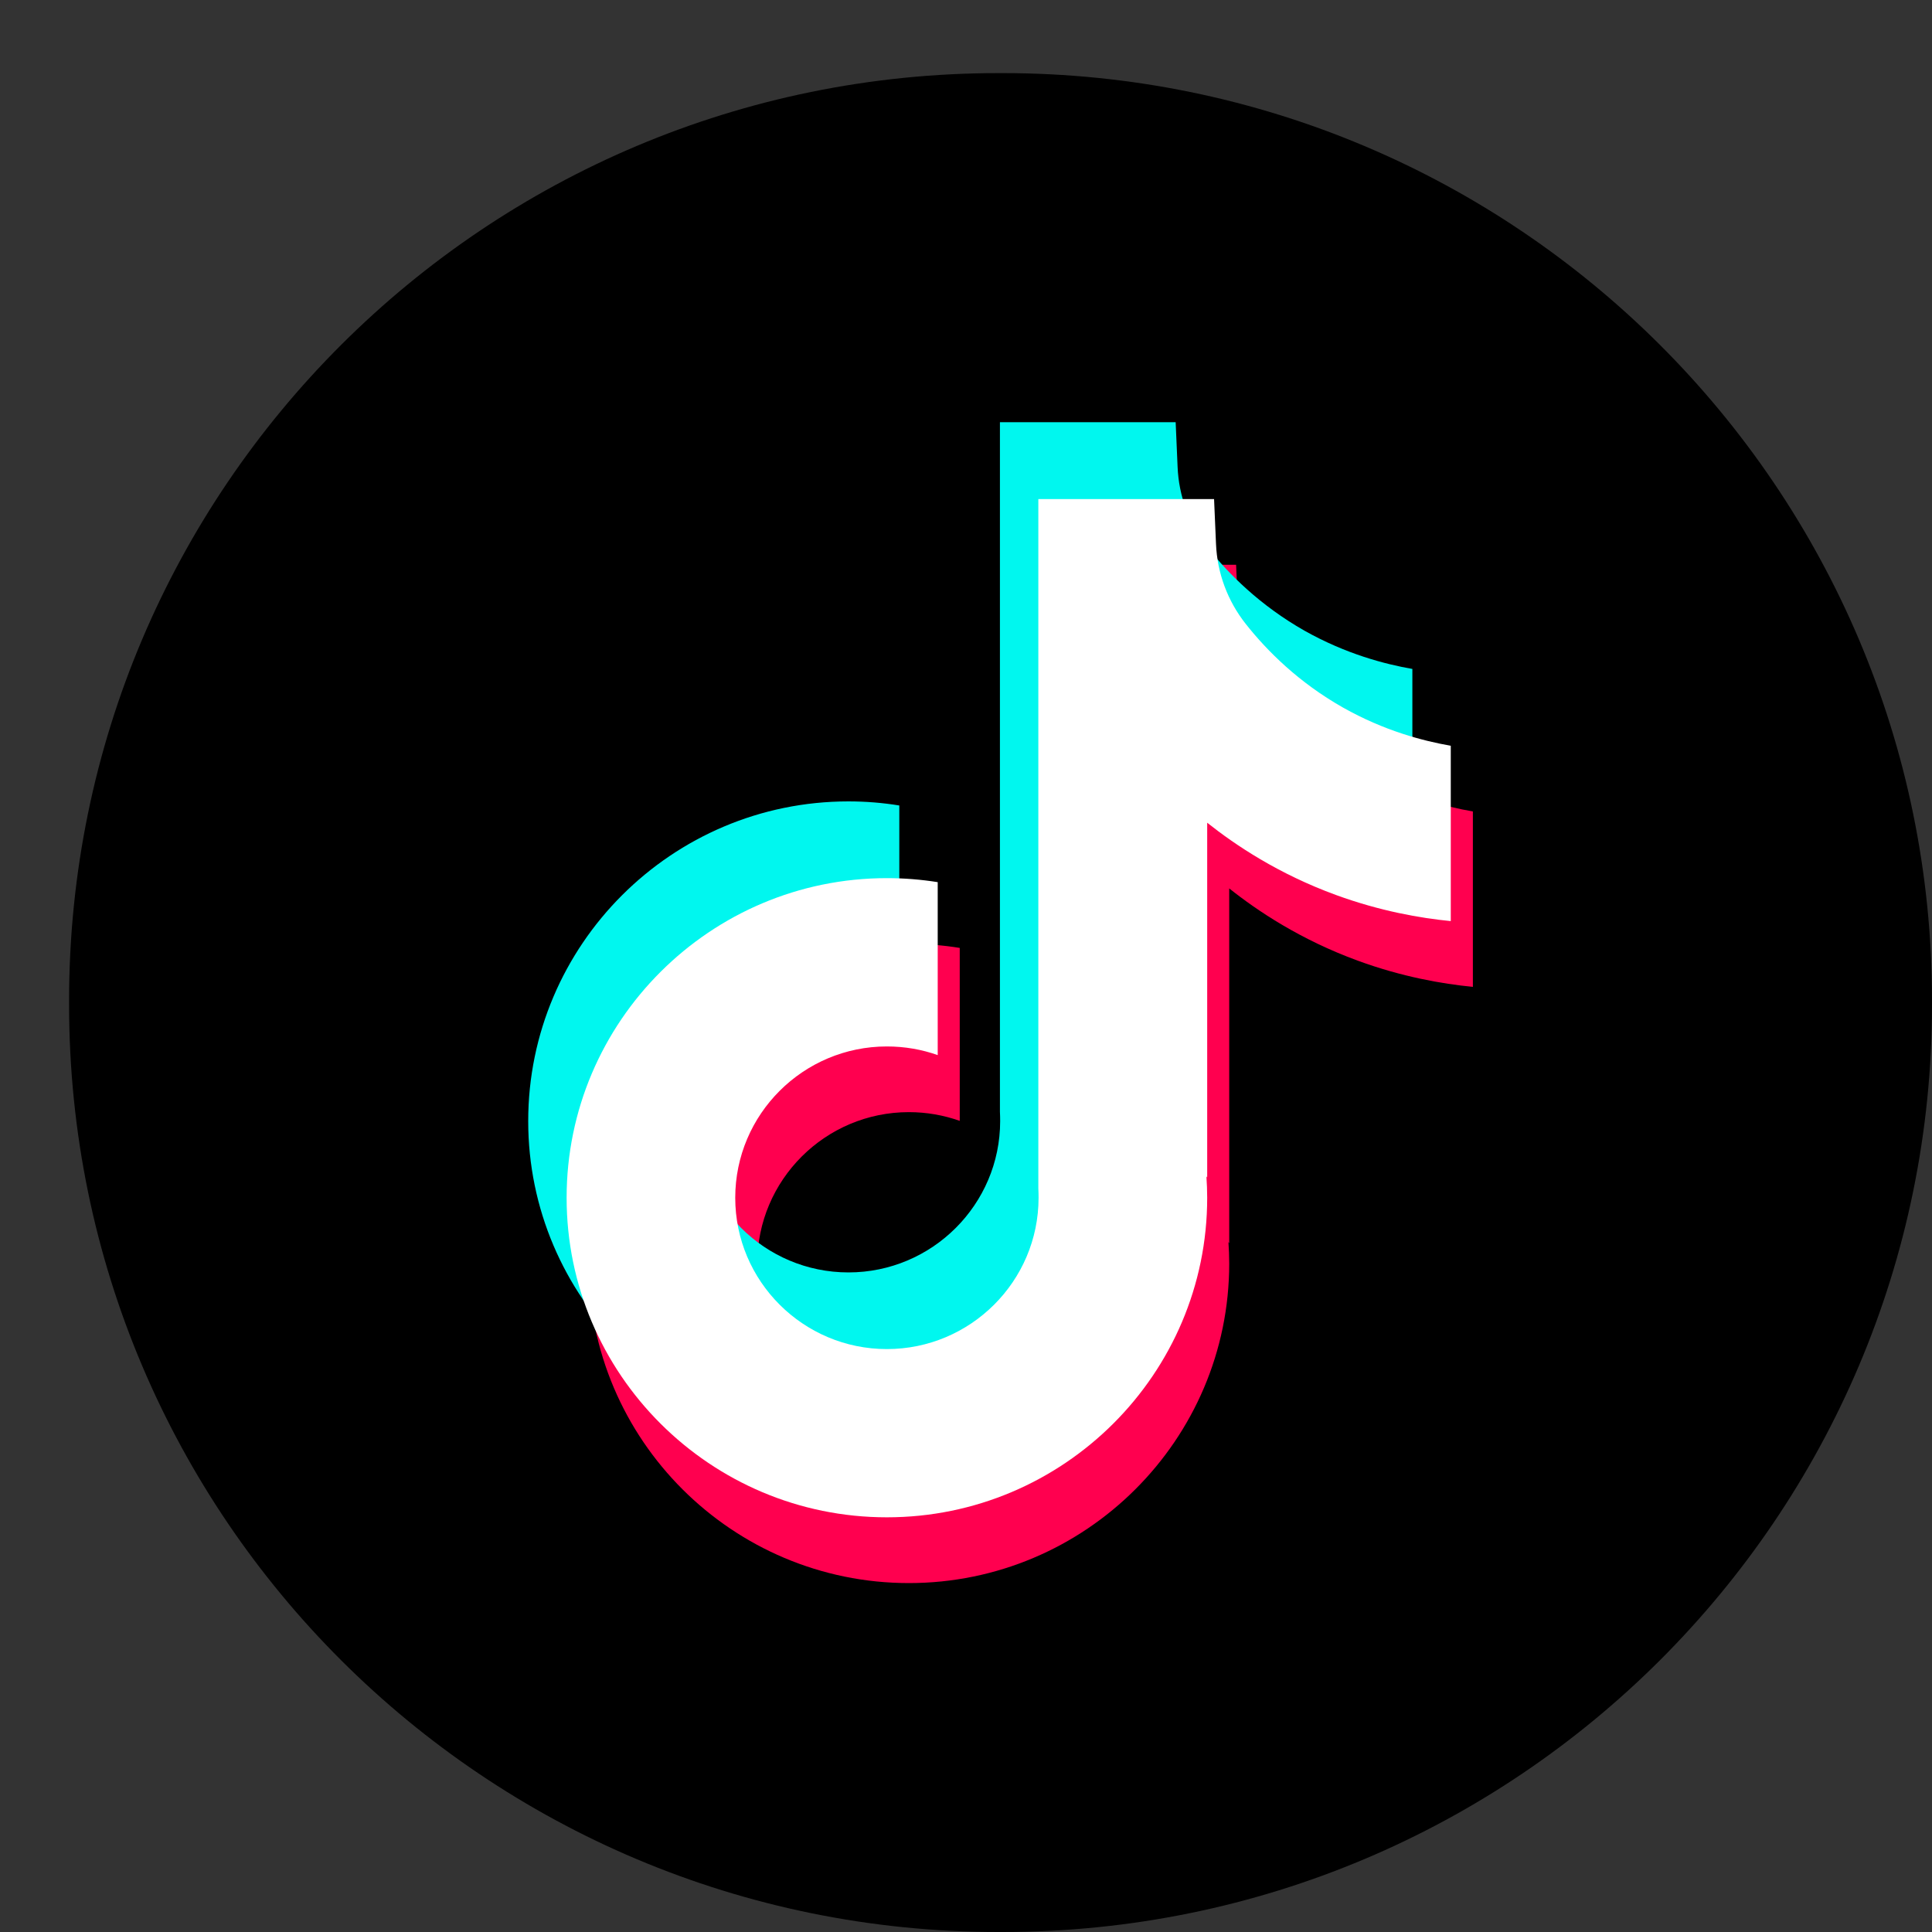 <svg width="25" height="25" viewBox="0 0 25 25" fill="none" xmlns="http://www.w3.org/2000/svg">
<rect x="0" y="0" width="25" height="25" fill="#333333" stroke="none"/>
<path d="M12.974 0.946H12.919C6.278 0.946 0.894 6.319 0.894 12.946V13.001C0.894 19.628 6.278 25 12.919 25H12.974C19.616 25 25 19.628 25 13.001V12.946C25 6.319 19.616 0.946 12.974 0.946Z" fill="black"/>
<path d="M19.059 10.499V12.77C18.661 12.731 18.144 12.641 17.572 12.432C16.826 12.159 16.27 11.786 15.906 11.496V16.087L15.896 16.072C15.902 16.163 15.906 16.256 15.906 16.35C15.906 18.629 14.047 20.485 11.761 20.485C9.476 20.485 7.617 18.629 7.617 16.35C7.617 14.07 9.476 12.214 11.761 12.214C11.985 12.214 12.205 12.231 12.419 12.266V14.504C12.213 14.431 11.992 14.391 11.761 14.391C10.68 14.391 9.799 15.269 9.799 16.35C9.799 17.43 10.68 18.308 11.761 18.308C12.843 18.308 13.724 17.429 13.724 16.35C13.724 16.309 13.723 16.269 13.721 16.228V7.308H15.995C16.004 7.5 16.011 7.694 16.02 7.886C16.035 8.265 16.17 8.628 16.406 8.925C16.682 9.275 17.09 9.681 17.663 10.006C18.199 10.309 18.702 10.439 19.059 10.5V10.499Z" fill="#FF004F"/>
<path d="M18.276 8.656V10.927C17.879 10.888 17.362 10.798 16.79 10.589C16.043 10.316 15.488 9.942 15.124 9.653V14.244L15.114 14.229C15.12 14.32 15.124 14.413 15.124 14.507C15.124 16.786 13.265 18.642 10.979 18.642C8.694 18.642 6.835 16.786 6.835 14.507C6.835 12.227 8.694 10.37 10.979 10.37C11.203 10.37 11.423 10.388 11.637 10.423V12.661C11.431 12.588 11.21 12.548 10.979 12.548C9.897 12.548 9.016 13.426 9.016 14.507C9.016 15.587 9.897 16.465 10.979 16.465C12.061 16.465 12.942 15.586 12.942 14.507C12.942 14.466 12.941 14.426 12.939 14.385V5.463H15.213C15.222 5.656 15.229 5.849 15.238 6.041C15.253 6.42 15.388 6.783 15.624 7.081C15.9 7.43 16.308 7.836 16.88 8.161C17.417 8.463 17.92 8.594 18.276 8.656Z" fill="#00F7EF"/>
<path d="M18.773 9.648V11.919C18.376 11.88 17.859 11.79 17.287 11.581C16.54 11.308 15.985 10.935 15.621 10.646V15.236L15.611 15.222C15.617 15.313 15.621 15.405 15.621 15.499C15.621 17.779 13.762 19.634 11.476 19.634C9.191 19.634 7.332 17.779 7.332 15.499C7.332 13.22 9.191 11.363 11.476 11.363C11.7 11.363 11.92 11.381 12.134 11.415V13.653C11.928 13.58 11.707 13.541 11.476 13.541C10.394 13.541 9.514 14.419 9.514 15.499C9.514 16.579 10.394 17.457 11.476 17.457C12.558 17.457 13.439 16.579 13.439 15.499C13.439 15.459 13.438 15.418 13.436 15.378V6.458H15.71C15.719 6.65 15.726 6.843 15.735 7.036C15.75 7.414 15.885 7.777 16.121 8.075C16.397 8.424 16.805 8.831 17.377 9.155C17.914 9.458 18.417 9.588 18.773 9.65V9.648Z" fill="white"/>
</svg>
